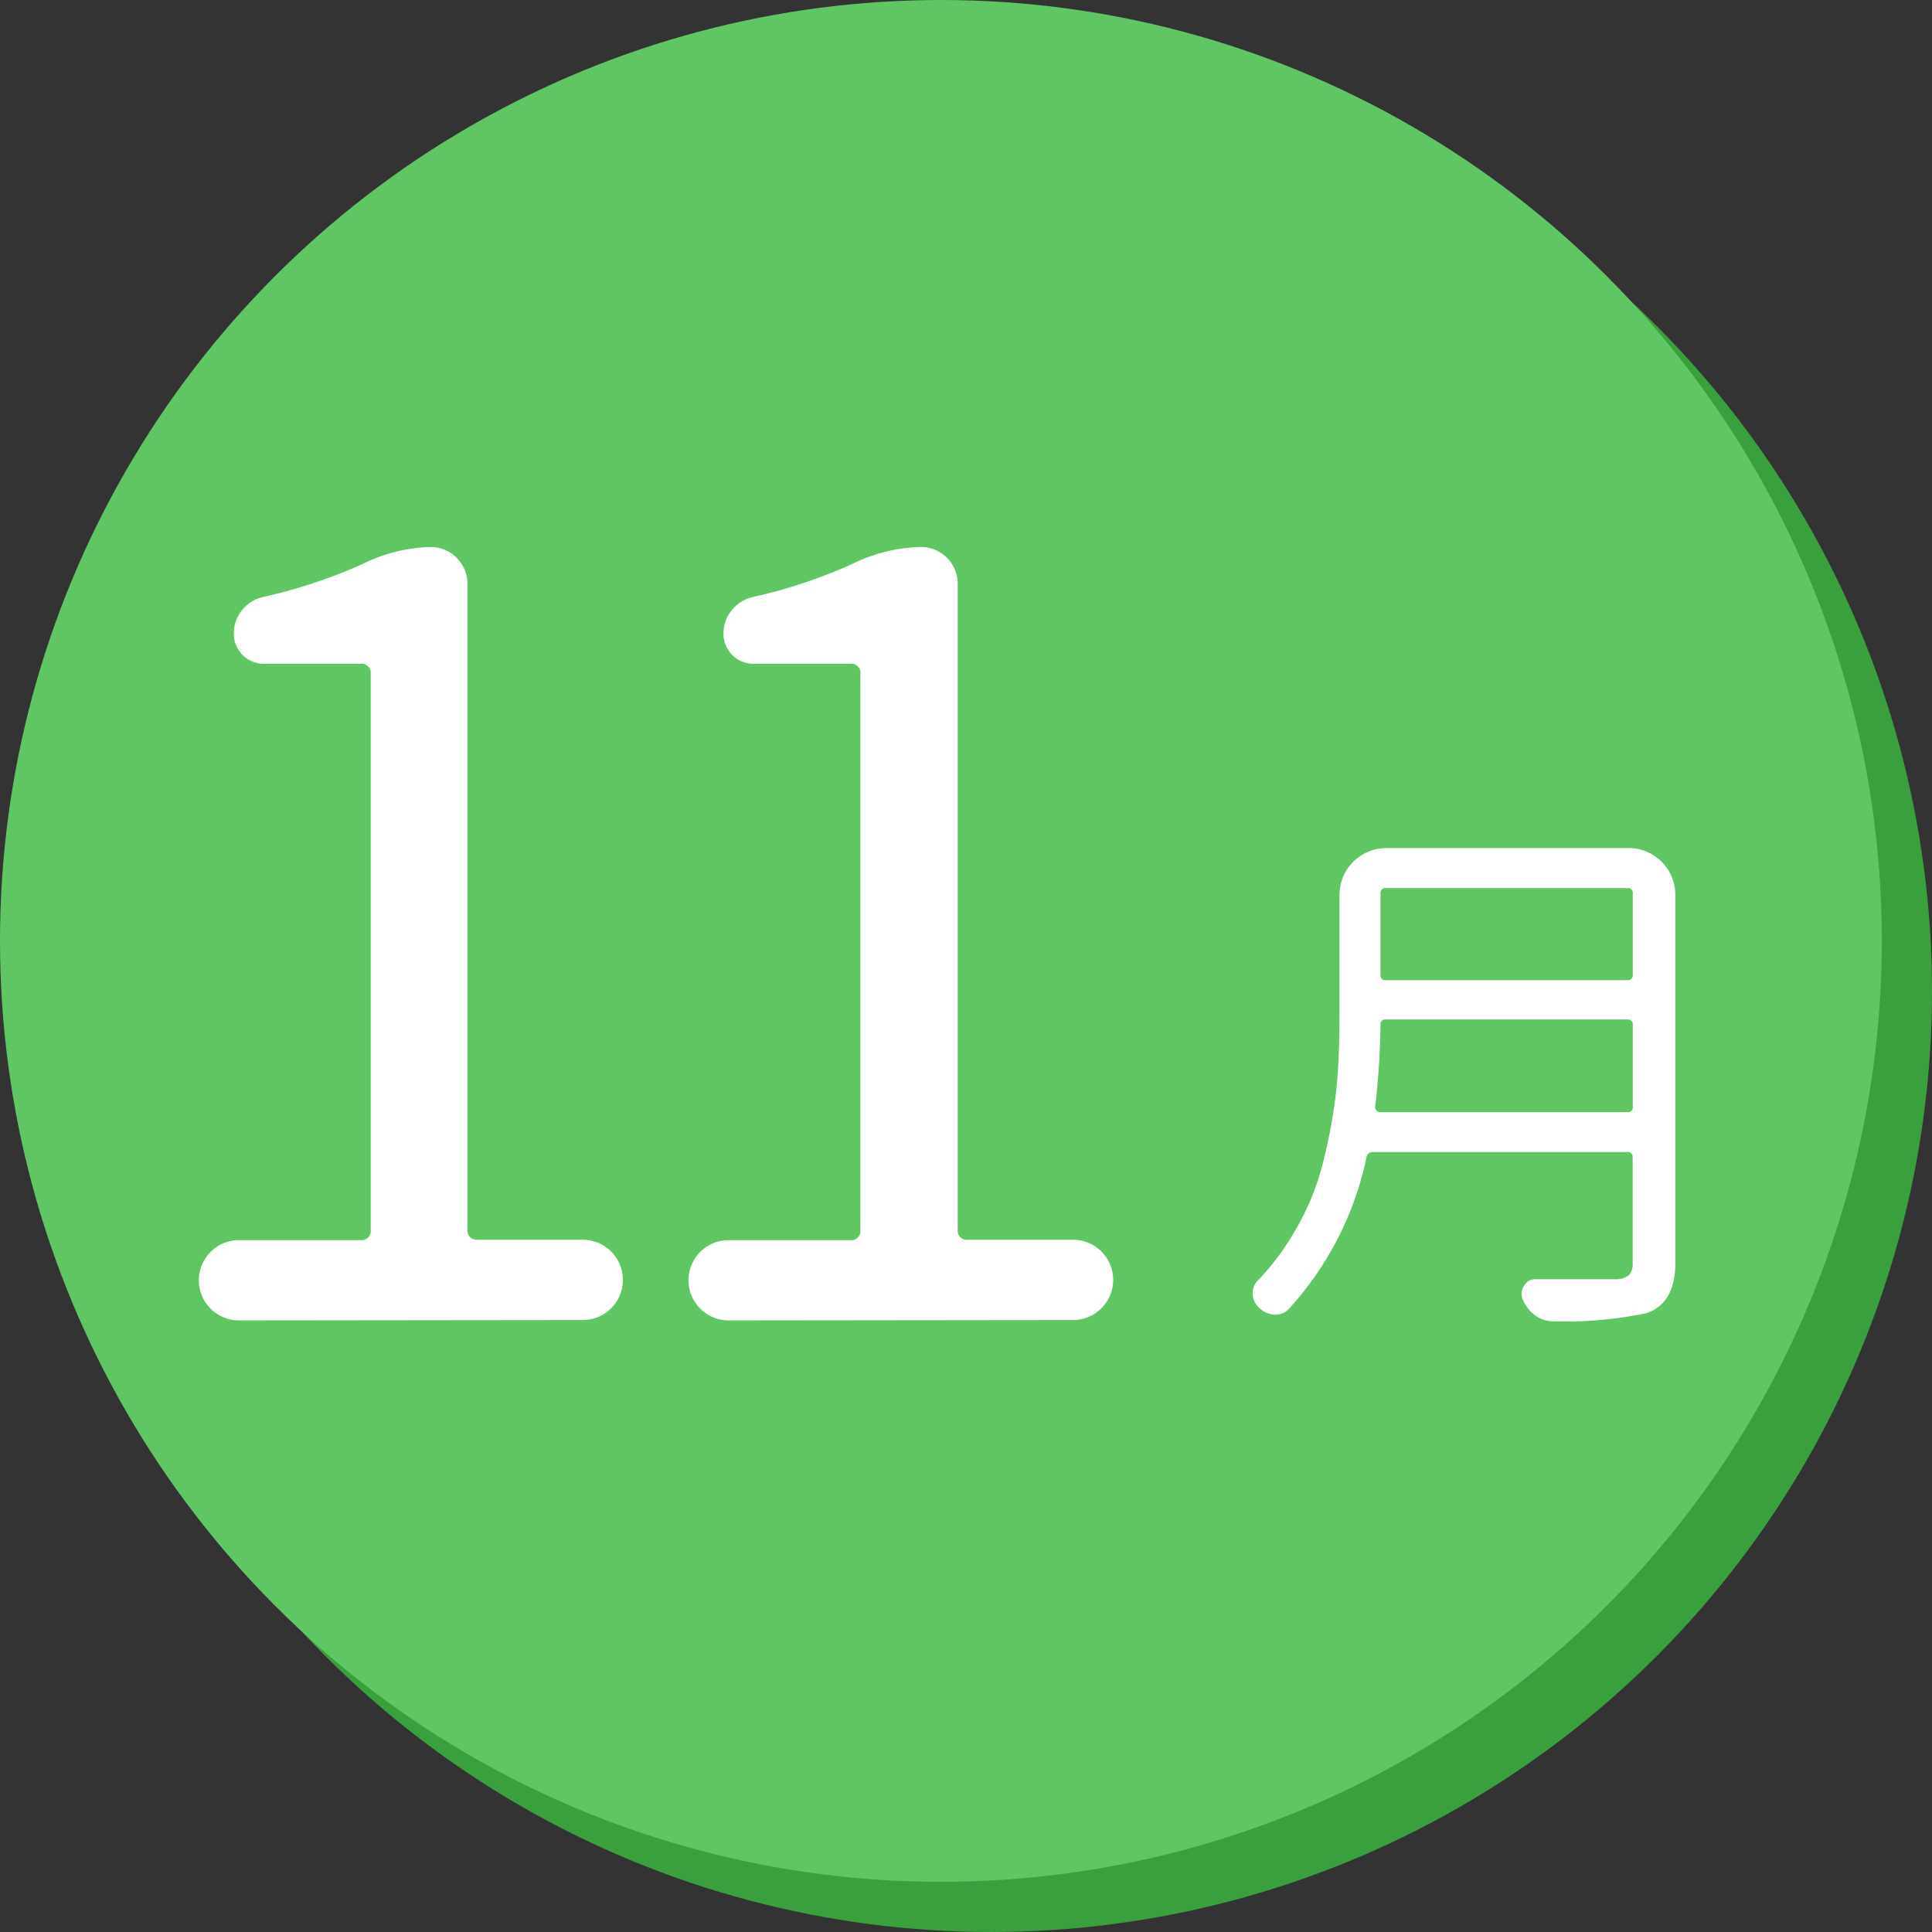 <svg xmlns="http://www.w3.org/2000/svg" viewBox="0 0 154 154"><rect x="0" y="0" width="154" height="154" fill="#333333" stroke="none"/><defs><style>.cls-1{fill:#39a03d;}.cls-2{fill:#60c664;}.cls-3{fill:#fff;}</style></defs><title>アセット 9</title><g id="レイヤー_2" data-name="レイヤー 2"><g id="コンテンツ"><circle class="cls-1" cx="79" cy="79" r="75"/><circle class="cls-2" cx="75" cy="75" r="75"/><path class="cls-3" d="M19.05,105.25a3.2,3.2,0,0,1,0-6.4h9.68a.73.73,0,0,0,.82-.82V53.73a.73.73,0,0,0-.82-.82H21.1a2.39,2.39,0,0,1-2.46-2.46,2.87,2.87,0,0,1,.65-1.81A3,3,0,0,1,21,47.58,41.64,41.64,0,0,0,28.81,45a13,13,0,0,1,5.5-1.4,2.94,2.94,0,0,1,2.95,3V98a.73.73,0,0,0,.82.82h8.37a3.2,3.2,0,0,1,0,6.4Z"/><path class="cls-3" d="M58.08,105.25a3.2,3.2,0,0,1,0-6.4h9.68a.73.73,0,0,0,.82-.82V53.73a.72.72,0,0,0-.82-.82H60.13a2.39,2.39,0,0,1-2.46-2.46,2.83,2.83,0,0,1,.66-1.81,3,3,0,0,1,1.72-1.06A41.4,41.4,0,0,0,67.84,45a13,13,0,0,1,5.5-1.4,2.94,2.94,0,0,1,3,3V98a.73.73,0,0,0,.82.82h8.37a3.2,3.2,0,0,1,0,6.4Z"/><path class="cls-3" d="M129.8,67.6a3.72,3.72,0,0,1,3.74,3.74v29.34q0,3.22-2.32,4a31.81,31.81,0,0,1-7.43.64h0a2.37,2.37,0,0,1-1.42-.47,3,3,0,0,1-1-1.29,1.14,1.14,0,0,1,.11-1.07,1,1,0,0,1,.92-.52q2.41,0,6.36,0a1.73,1.73,0,0,0,1.08-.32,1.35,1.35,0,0,0,.3-1V92.26a.39.39,0,0,0-.43-.43H109.44a.49.49,0,0,0-.52.43,25.73,25.73,0,0,1-6.23,12.12,1.47,1.47,0,0,1-1.16.41,2,2,0,0,1-1.16-.54,1.59,1.59,0,0,1-.52-1.2,1.42,1.42,0,0,1,.43-1,20.43,20.43,0,0,0,2.88-3.83,20.73,20.73,0,0,0,2.37-5.84,42.88,42.88,0,0,0,1-5.61c.16-1.68.24-3.56.24-5.65V71.34a3.74,3.74,0,0,1,3.74-3.74ZM109.61,88.22a.4.4,0,0,0,.11.3.33.33,0,0,0,.28.13h19.72a.38.38,0,0,0,.43-.43V81.69a.39.39,0,0,0-.43-.43H110.47a.38.38,0,0,0-.43.43A60.17,60.17,0,0,1,109.61,88.22Zm20.54-17a.38.38,0,0,0-.43-.43H110.47a.38.38,0,0,0-.43.43V77.7a.38.38,0,0,0,.43.43h19.25a.39.39,0,0,0,.43-.43Z"/></g></g></svg>